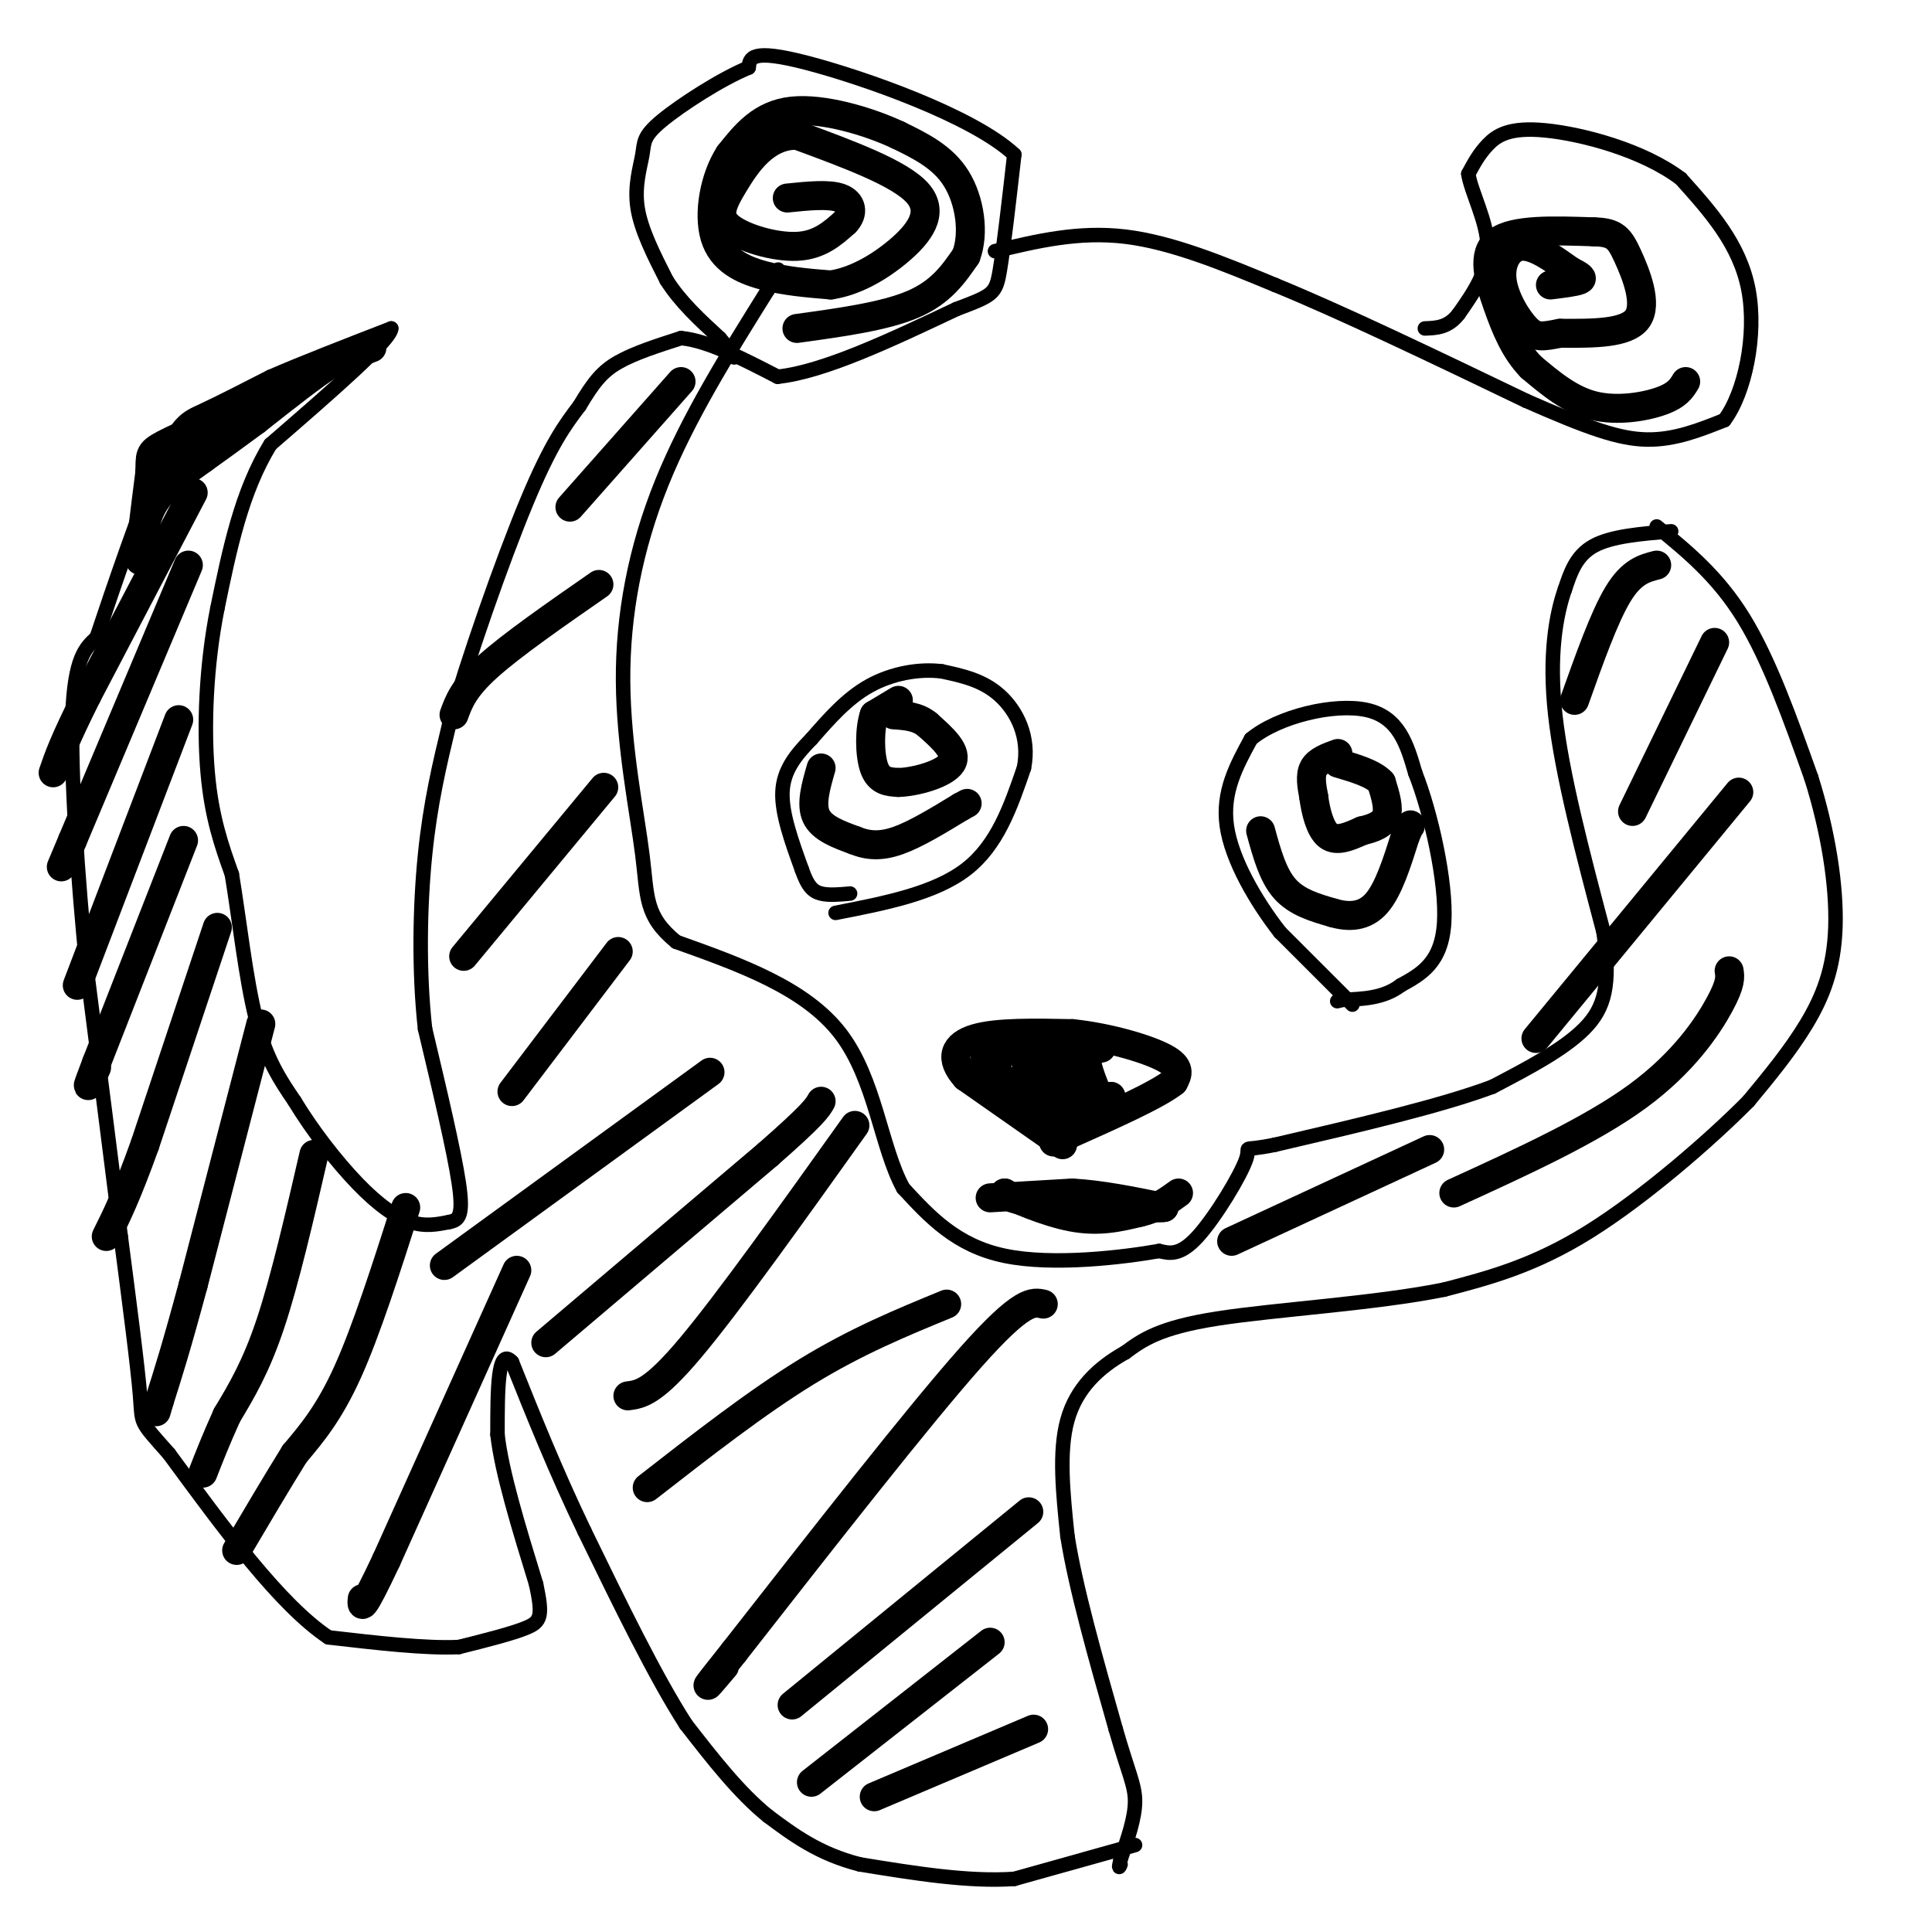 <svg viewBox='0 0 400 400' version='1.1' xmlns='http://www.w3.org/2000/svg' xmlns:xlink='http://www.w3.org/1999/xlink'><g fill='none' stroke='#000000' stroke-width='3' stroke-linecap='round' stroke-linejoin='round'><path d='M235,382c0.000,0.000 -25.000,7.000 -25,7'/><path d='M210,389c-9.500,0.667 -20.750,-1.167 -32,-3'/><path d='M178,386c-8.500,-2.167 -13.750,-6.083 -19,-10'/><path d='M159,376c-6.000,-4.833 -11.500,-11.917 -17,-19'/><path d='M142,357c-6.333,-9.833 -13.667,-24.917 -21,-40'/><path d='M121,317c-6.000,-12.500 -10.500,-23.750 -15,-35'/><path d='M106,282c-3.000,-3.333 -3.000,5.833 -3,15'/><path d='M103,297c0.833,7.667 4.417,19.333 8,31'/><path d='M111,328c1.422,6.644 0.978,7.756 -2,9c-2.978,1.244 -8.489,2.622 -14,4'/><path d='M95,341c-6.833,0.333 -16.917,-0.833 -27,-2'/><path d='M68,339c-10.000,-6.667 -21.500,-22.333 -33,-38'/><path d='M35,301c-6.289,-7.111 -5.511,-5.889 -6,-12c-0.489,-6.111 -2.244,-19.556 -4,-33'/><path d='M25,256c-1.833,-14.667 -4.417,-34.833 -7,-55'/><path d='M18,201c-1.978,-19.622 -3.422,-41.178 -3,-53c0.422,-11.822 2.711,-13.911 5,-16'/><path d='M20,132c3.345,-10.048 9.208,-27.167 13,-36c3.792,-8.833 5.512,-9.381 9,-11c3.488,-1.619 8.744,-4.310 14,-7'/><path d='M56,78c6.500,-2.833 15.750,-6.417 25,-10'/><path d='M81,68c0.000,2.333 -12.500,13.167 -25,24'/><path d='M56,92c-6.000,9.667 -8.500,21.833 -11,34'/><path d='M45,126c-2.378,11.911 -2.822,24.689 -2,34c0.822,9.311 2.911,15.156 5,21'/><path d='M48,181c1.533,9.178 2.867,21.622 5,30c2.133,8.378 5.067,12.689 8,17'/><path d='M61,228c3.619,6.000 8.667,12.500 13,17c4.333,4.500 7.952,7.000 11,8c3.048,1.000 5.524,0.500 8,0'/><path d='M93,253c2.000,-0.356 3.000,-1.244 2,-8c-1.000,-6.756 -4.000,-19.378 -7,-32'/><path d='M88,213c-1.311,-11.778 -1.089,-25.222 0,-36c1.089,-10.778 3.044,-18.889 5,-27'/><path d='M93,150c3.844,-13.533 10.956,-33.867 16,-46c5.044,-12.133 8.022,-16.067 11,-20'/><path d='M120,84c2.911,-4.889 4.689,-7.111 8,-9c3.311,-1.889 8.156,-3.444 13,-5'/><path d='M141,70c5.500,0.500 12.750,4.250 20,8'/><path d='M161,78c9.500,-1.000 23.250,-7.500 37,-14'/><path d='M198,64c7.622,-2.889 8.178,-3.111 9,-8c0.822,-4.889 1.911,-14.444 3,-24'/><path d='M210,32c-8.556,-8.000 -31.444,-16.000 -43,-19c-11.556,-3.000 -11.778,-1.000 -12,1'/><path d='M155,14c-5.726,2.349 -14.040,7.722 -18,11c-3.960,3.278 -3.566,4.459 -4,7c-0.434,2.541 -1.695,6.440 -1,11c0.695,4.560 3.348,9.780 6,15'/><path d='M138,58c2.833,4.500 6.917,8.250 11,12'/><path d='M149,70c2.333,2.667 2.667,3.333 3,4'/><path d='M206,52c8.667,-2.083 17.333,-4.167 27,-3c9.667,1.167 20.333,5.583 31,10'/><path d='M264,59c13.833,5.667 32.917,14.833 52,24'/><path d='M316,83c12.933,5.689 19.267,7.911 25,8c5.733,0.089 10.867,-1.956 16,-4'/><path d='M357,87c4.222,-5.600 6.778,-17.600 5,-27c-1.778,-9.400 -7.889,-16.200 -14,-23'/><path d='M348,37c-7.833,-5.929 -20.417,-9.250 -28,-10c-7.583,-0.750 -10.167,1.071 -12,3c-1.833,1.929 -2.917,3.964 -4,6'/><path d='M304,36c0.533,3.644 3.867,9.756 4,15c0.133,5.244 -2.933,9.622 -6,14'/><path d='M302,65c-2.167,2.833 -4.583,2.917 -7,3'/><path d='M346,110c-6.167,0.500 -12.333,1.000 -16,3c-3.667,2.000 -4.833,5.500 -6,9'/><path d='M324,122c-1.822,5.178 -3.378,13.622 -2,26c1.378,12.378 5.689,28.689 10,45'/><path d='M332,193c1.511,10.911 0.289,15.689 -4,20c-4.289,4.311 -11.644,8.156 -19,12'/><path d='M309,225c-10.667,4.000 -27.833,8.000 -45,12'/><path d='M264,237c-7.821,1.619 -4.875,-0.333 -6,3c-1.125,3.333 -6.321,11.952 -10,16c-3.679,4.048 -5.839,3.524 -8,3'/><path d='M240,259c-7.422,1.311 -21.978,3.089 -32,1c-10.022,-2.089 -15.511,-8.044 -21,-14'/><path d='M187,246c-4.644,-8.444 -5.756,-22.556 -13,-32c-7.244,-9.444 -20.622,-14.222 -34,-19'/><path d='M140,195c-6.545,-5.360 -5.909,-9.262 -7,-18c-1.091,-8.738 -3.909,-22.314 -4,-36c-0.091,-13.686 2.545,-27.482 8,-41c5.455,-13.518 13.727,-26.759 22,-40'/><path d='M159,60c3.667,-6.833 1.833,-3.917 0,-1'/><path d='M343,109c6.333,5.167 12.667,10.333 18,19c5.333,8.667 9.667,20.833 14,33'/><path d='M375,161c3.512,11.119 5.292,22.417 5,31c-0.292,8.583 -2.655,14.452 -6,20c-3.345,5.548 -7.673,10.774 -12,16'/><path d='M362,228c-7.867,7.956 -21.533,19.844 -33,27c-11.467,7.156 -20.733,9.578 -30,12'/><path d='M299,267c-14.267,2.889 -34.933,4.111 -47,6c-12.067,1.889 -15.533,4.444 -19,7'/><path d='M233,280c-5.622,3.133 -10.178,7.467 -12,14c-1.822,6.533 -0.911,15.267 0,24'/><path d='M221,318c1.667,10.667 5.833,25.333 10,40'/><path d='M231,358c2.578,9.022 4.022,11.578 4,15c-0.022,3.422 -1.511,7.711 -3,12'/><path d='M232,385c-0.500,2.167 -0.250,1.583 0,1'/><path d='M280,208c0.000,0.000 -15.000,-15.000 -15,-15'/><path d='M265,193c-5.000,-6.422 -10.000,-14.978 -11,-22c-1.000,-7.022 2.000,-12.511 5,-18'/><path d='M259,153c5.667,-4.711 17.333,-7.489 24,-6c6.667,1.489 8.333,7.244 10,13'/><path d='M293,160c3.289,8.333 6.511,22.667 6,31c-0.511,8.333 -4.756,10.667 -9,13'/><path d='M290,204c-3.500,2.667 -7.750,2.833 -12,3'/><path d='M278,207c-2.000,0.500 -1.000,0.250 0,0'/><path d='M173,189c10.250,-2.000 20.500,-4.000 27,-9c6.500,-5.000 9.250,-13.000 12,-21'/><path d='M212,159c1.289,-6.378 -1.489,-11.822 -5,-15c-3.511,-3.178 -7.756,-4.089 -12,-5'/><path d='M195,139c-4.667,-0.600 -10.333,0.400 -15,3c-4.667,2.600 -8.333,6.800 -12,11'/><path d='M168,153c-3.378,3.444 -5.822,6.556 -6,11c-0.178,4.444 1.911,10.222 4,16'/><path d='M166,180c1.244,3.600 2.356,4.600 4,5c1.644,0.400 3.822,0.200 6,0'/></g>
<g fill='none' stroke='#000000' stroke-width='6' stroke-linecap='round' stroke-linejoin='round'><path d='M220,237c0.000,0.000 -20.000,-14.000 -20,-14'/><path d='M200,223c-3.556,-3.911 -2.444,-6.689 2,-8c4.444,-1.311 12.222,-1.156 20,-1'/><path d='M222,214c7.244,0.733 15.356,3.067 19,5c3.644,1.933 2.822,3.467 2,5'/><path d='M243,224c-3.333,2.667 -12.667,6.833 -22,11'/><path d='M221,235c-4.000,2.000 -3.000,1.500 -2,1'/><path d='M228,217c-1.417,0.250 -2.833,0.500 -3,2c-0.167,1.500 0.917,4.250 2,7'/><path d='M227,226c0.833,1.333 1.917,1.167 3,1'/><path d='M230,227c-1.978,1.133 -8.422,3.467 -12,4c-3.578,0.533 -4.289,-0.733 -5,-2'/><path d='M213,229c-2.333,-2.000 -5.667,-6.000 -9,-10'/><path d='M204,219c0.667,-1.833 6.833,-1.417 13,-1'/><path d='M217,218c1.311,1.222 -1.911,4.778 -2,6c-0.089,1.222 2.956,0.111 6,-1'/><path d='M221,223c1.289,-1.533 1.511,-4.867 0,-6c-1.511,-1.133 -4.756,-0.067 -8,1'/><path d='M213,218c-1.200,1.711 -0.200,5.489 2,7c2.200,1.511 5.600,0.756 9,0'/><path d='M224,225c1.833,0.000 1.917,0.000 2,0'/><path d='M277,156c-2.083,0.750 -4.167,1.500 -5,3c-0.833,1.500 -0.417,3.750 0,6'/><path d='M272,165c0.356,2.756 1.244,6.644 3,8c1.756,1.356 4.378,0.178 7,-1'/><path d='M282,172c2.244,-0.511 4.356,-1.289 5,-3c0.644,-1.711 -0.178,-4.356 -1,-7'/><path d='M286,162c-1.667,-1.833 -5.333,-2.917 -9,-4'/><path d='M186,145c0.000,0.000 -5.000,3.000 -5,3'/><path d='M181,148c-1.000,2.778 -1.000,8.222 0,11c1.000,2.778 3.000,2.889 5,3'/><path d='M186,162c3.444,-0.067 9.556,-1.733 11,-4c1.444,-2.267 -1.778,-5.133 -5,-8'/><path d='M192,150c-2.000,-1.667 -4.500,-1.833 -7,-2'/><path d='M205,248c0.000,0.000 17.000,-1.000 17,-1'/><path d='M222,247c6.000,0.333 12.500,1.667 19,3'/><path d='M241,250c-1.167,0.333 -13.583,-0.333 -26,-1'/><path d='M215,249c-5.500,-0.500 -6.250,-1.250 -7,-2'/><path d='M208,247c1.400,0.844 8.400,3.956 14,5c5.600,1.044 9.800,0.022 14,-1'/><path d='M236,251c3.667,-0.833 5.833,-2.417 8,-4'/><path d='M77,72c0.000,0.000 -8.000,3.000 -8,3'/><path d='M69,75c-4.000,2.500 -10.000,7.250 -16,12'/><path d='M53,87c-4.500,3.333 -7.750,5.667 -11,8'/><path d='M42,95c-3.800,2.711 -7.800,5.489 -10,9c-2.200,3.511 -2.600,7.756 -3,12'/><path d='M29,116c-0.167,-1.000 0.917,-9.500 2,-18'/><path d='M31,98c0.178,-3.778 -0.378,-4.222 3,-6c3.378,-1.778 10.689,-4.889 18,-8'/><path d='M52,84c5.000,-2.333 8.500,-4.167 12,-6'/><path d='M64,78c-1.667,1.333 -11.833,7.667 -22,14'/><path d='M42,92c-5.000,3.333 -6.500,4.667 -8,6'/><path d='M165,68c9.083,-1.250 18.167,-2.500 24,-5c5.833,-2.500 8.417,-6.250 11,-10'/><path d='M200,53c1.800,-4.711 0.800,-11.489 -2,-16c-2.800,-4.511 -7.400,-6.756 -12,-9'/><path d='M186,28c-6.178,-2.911 -15.622,-5.689 -22,-5c-6.378,0.689 -9.689,4.844 -13,9'/><path d='M151,32c-3.119,4.786 -4.417,12.250 -3,17c1.417,4.750 5.548,6.786 10,8c4.452,1.214 9.226,1.607 14,2'/><path d='M172,59c4.798,-0.702 9.792,-3.458 14,-7c4.208,-3.542 7.631,-7.869 4,-12c-3.631,-4.131 -14.315,-8.065 -25,-12'/><path d='M165,28c-6.560,-0.057 -10.459,5.799 -13,10c-2.541,4.201 -3.722,6.746 -1,9c2.722,2.254 9.349,4.215 14,4c4.651,-0.215 7.325,-2.608 10,-5'/><path d='M175,46c1.822,-1.889 1.378,-4.111 -1,-5c-2.378,-0.889 -6.689,-0.444 -11,0'/><path d='M349,79c-0.844,1.400 -1.689,2.800 -5,4c-3.311,1.200 -9.089,2.200 -14,1c-4.911,-1.200 -8.956,-4.600 -13,-8'/><path d='M317,76c-3.357,-3.429 -5.250,-8.000 -7,-13c-1.750,-5.000 -3.357,-10.429 0,-13c3.357,-2.571 11.679,-2.286 20,-2'/><path d='M330,48c4.369,0.083 5.292,1.292 7,5c1.708,3.708 4.202,9.917 2,13c-2.202,3.083 -9.101,3.042 -16,3'/><path d='M323,69c-3.726,0.716 -5.040,1.006 -7,-1c-1.960,-2.006 -4.566,-6.309 -5,-10c-0.434,-3.691 1.305,-6.769 4,-7c2.695,-0.231 6.348,2.384 10,5'/><path d='M325,56c2.267,1.178 2.933,1.622 2,2c-0.933,0.378 -3.467,0.689 -6,1'/><path d='M343,117c-2.583,0.667 -5.167,1.333 -8,6c-2.833,4.667 -5.917,13.333 -9,22'/><path d='M355,133c0.000,0.000 -17.000,35.000 -17,35'/><path d='M360,164c0.000,0.000 -42.000,51.000 -42,51'/><path d='M358,201c0.200,1.289 0.400,2.578 -2,7c-2.400,4.422 -7.400,11.978 -17,19c-9.600,7.022 -23.800,13.511 -38,20'/><path d='M296,238c0.000,0.000 -41.000,19.000 -41,19'/><path d='M216,270c-2.167,-0.500 -4.333,-1.000 -15,11c-10.667,12.000 -29.833,36.500 -49,61'/><path d='M152,342c-8.500,10.667 -5.250,6.833 -2,3'/><path d='M213,313c0.000,0.000 -49.000,40.000 -49,40'/><path d='M205,340c0.000,0.000 -37.000,29.000 -37,29'/><path d='M214,358c0.000,0.000 -33.000,14.000 -33,14'/><path d='M196,270c-9.333,3.833 -18.667,7.667 -29,14c-10.333,6.333 -21.667,15.167 -33,24'/><path d='M177,233c-13.083,18.333 -26.167,36.667 -34,46c-7.833,9.333 -10.417,9.667 -13,10'/><path d='M147,222c0.000,0.000 -55.000,40.000 -55,40'/><path d='M128,197c0.000,0.000 -22.000,29.000 -22,29'/><path d='M125,163c0.000,0.000 -29.000,35.000 -29,35'/><path d='M124,121c-9.000,6.250 -18.000,12.500 -23,17c-5.000,4.500 -6.000,7.250 -7,10'/><path d='M141,79c0.000,0.000 -23.000,26.000 -23,26'/><path d='M40,102c0.000,0.000 -22.000,42.000 -22,42'/><path d='M18,144c-4.833,9.667 -5.917,12.833 -7,16'/><path d='M39,117c0.000,0.000 -24.000,57.000 -24,57'/><path d='M15,174c-4.000,9.500 -2.000,4.750 0,0'/><path d='M37,149c0.000,0.000 -21.000,55.000 -21,55'/><path d='M38,174c0.000,0.000 -18.000,46.000 -18,46'/><path d='M20,220c-3.000,7.833 -1.500,4.417 0,1'/><path d='M45,192c0.000,0.000 -15.000,45.000 -15,45'/><path d='M30,237c-3.833,10.667 -5.917,14.833 -8,19'/><path d='M54,212c0.000,0.000 -14.000,54.000 -14,54'/><path d='M40,266c-3.500,13.000 -5.250,18.500 -7,24'/><path d='M33,290c-1.167,4.000 -0.583,2.000 0,0'/><path d='M65,239c-3.000,13.000 -6.000,26.000 -9,35c-3.000,9.000 -6.000,14.000 -9,19'/><path d='M47,293c-2.333,5.167 -3.667,8.583 -5,12'/><path d='M84,250c-4.083,12.750 -8.167,25.500 -12,34c-3.833,8.500 -7.417,12.750 -11,17'/><path d='M61,301c-3.833,6.167 -7.917,13.083 -12,20'/><path d='M107,263c0.000,0.000 -27.000,60.000 -27,60'/><path d='M80,323c-5.333,11.333 -5.167,9.667 -5,8'/><path d='M113,278c0.000,0.000 46.000,-39.000 46,-39'/><path d='M159,239c9.500,-8.333 10.250,-9.667 11,-11'/><path d='M170,159c-1.083,3.750 -2.167,7.500 -1,10c1.167,2.500 4.583,3.750 8,5'/><path d='M177,174c2.667,1.089 5.333,1.311 9,0c3.667,-1.311 8.333,-4.156 13,-7'/><path d='M199,167c2.167,-1.167 1.083,-0.583 0,0'/><path d='M261,172c1.250,4.583 2.500,9.167 5,12c2.500,2.833 6.250,3.917 10,5'/><path d='M276,189c3.289,0.956 6.511,0.844 9,-2c2.489,-2.844 4.244,-8.422 6,-14'/><path d='M291,173c1.167,-2.667 1.083,-2.333 1,-2'/></g>
</svg>